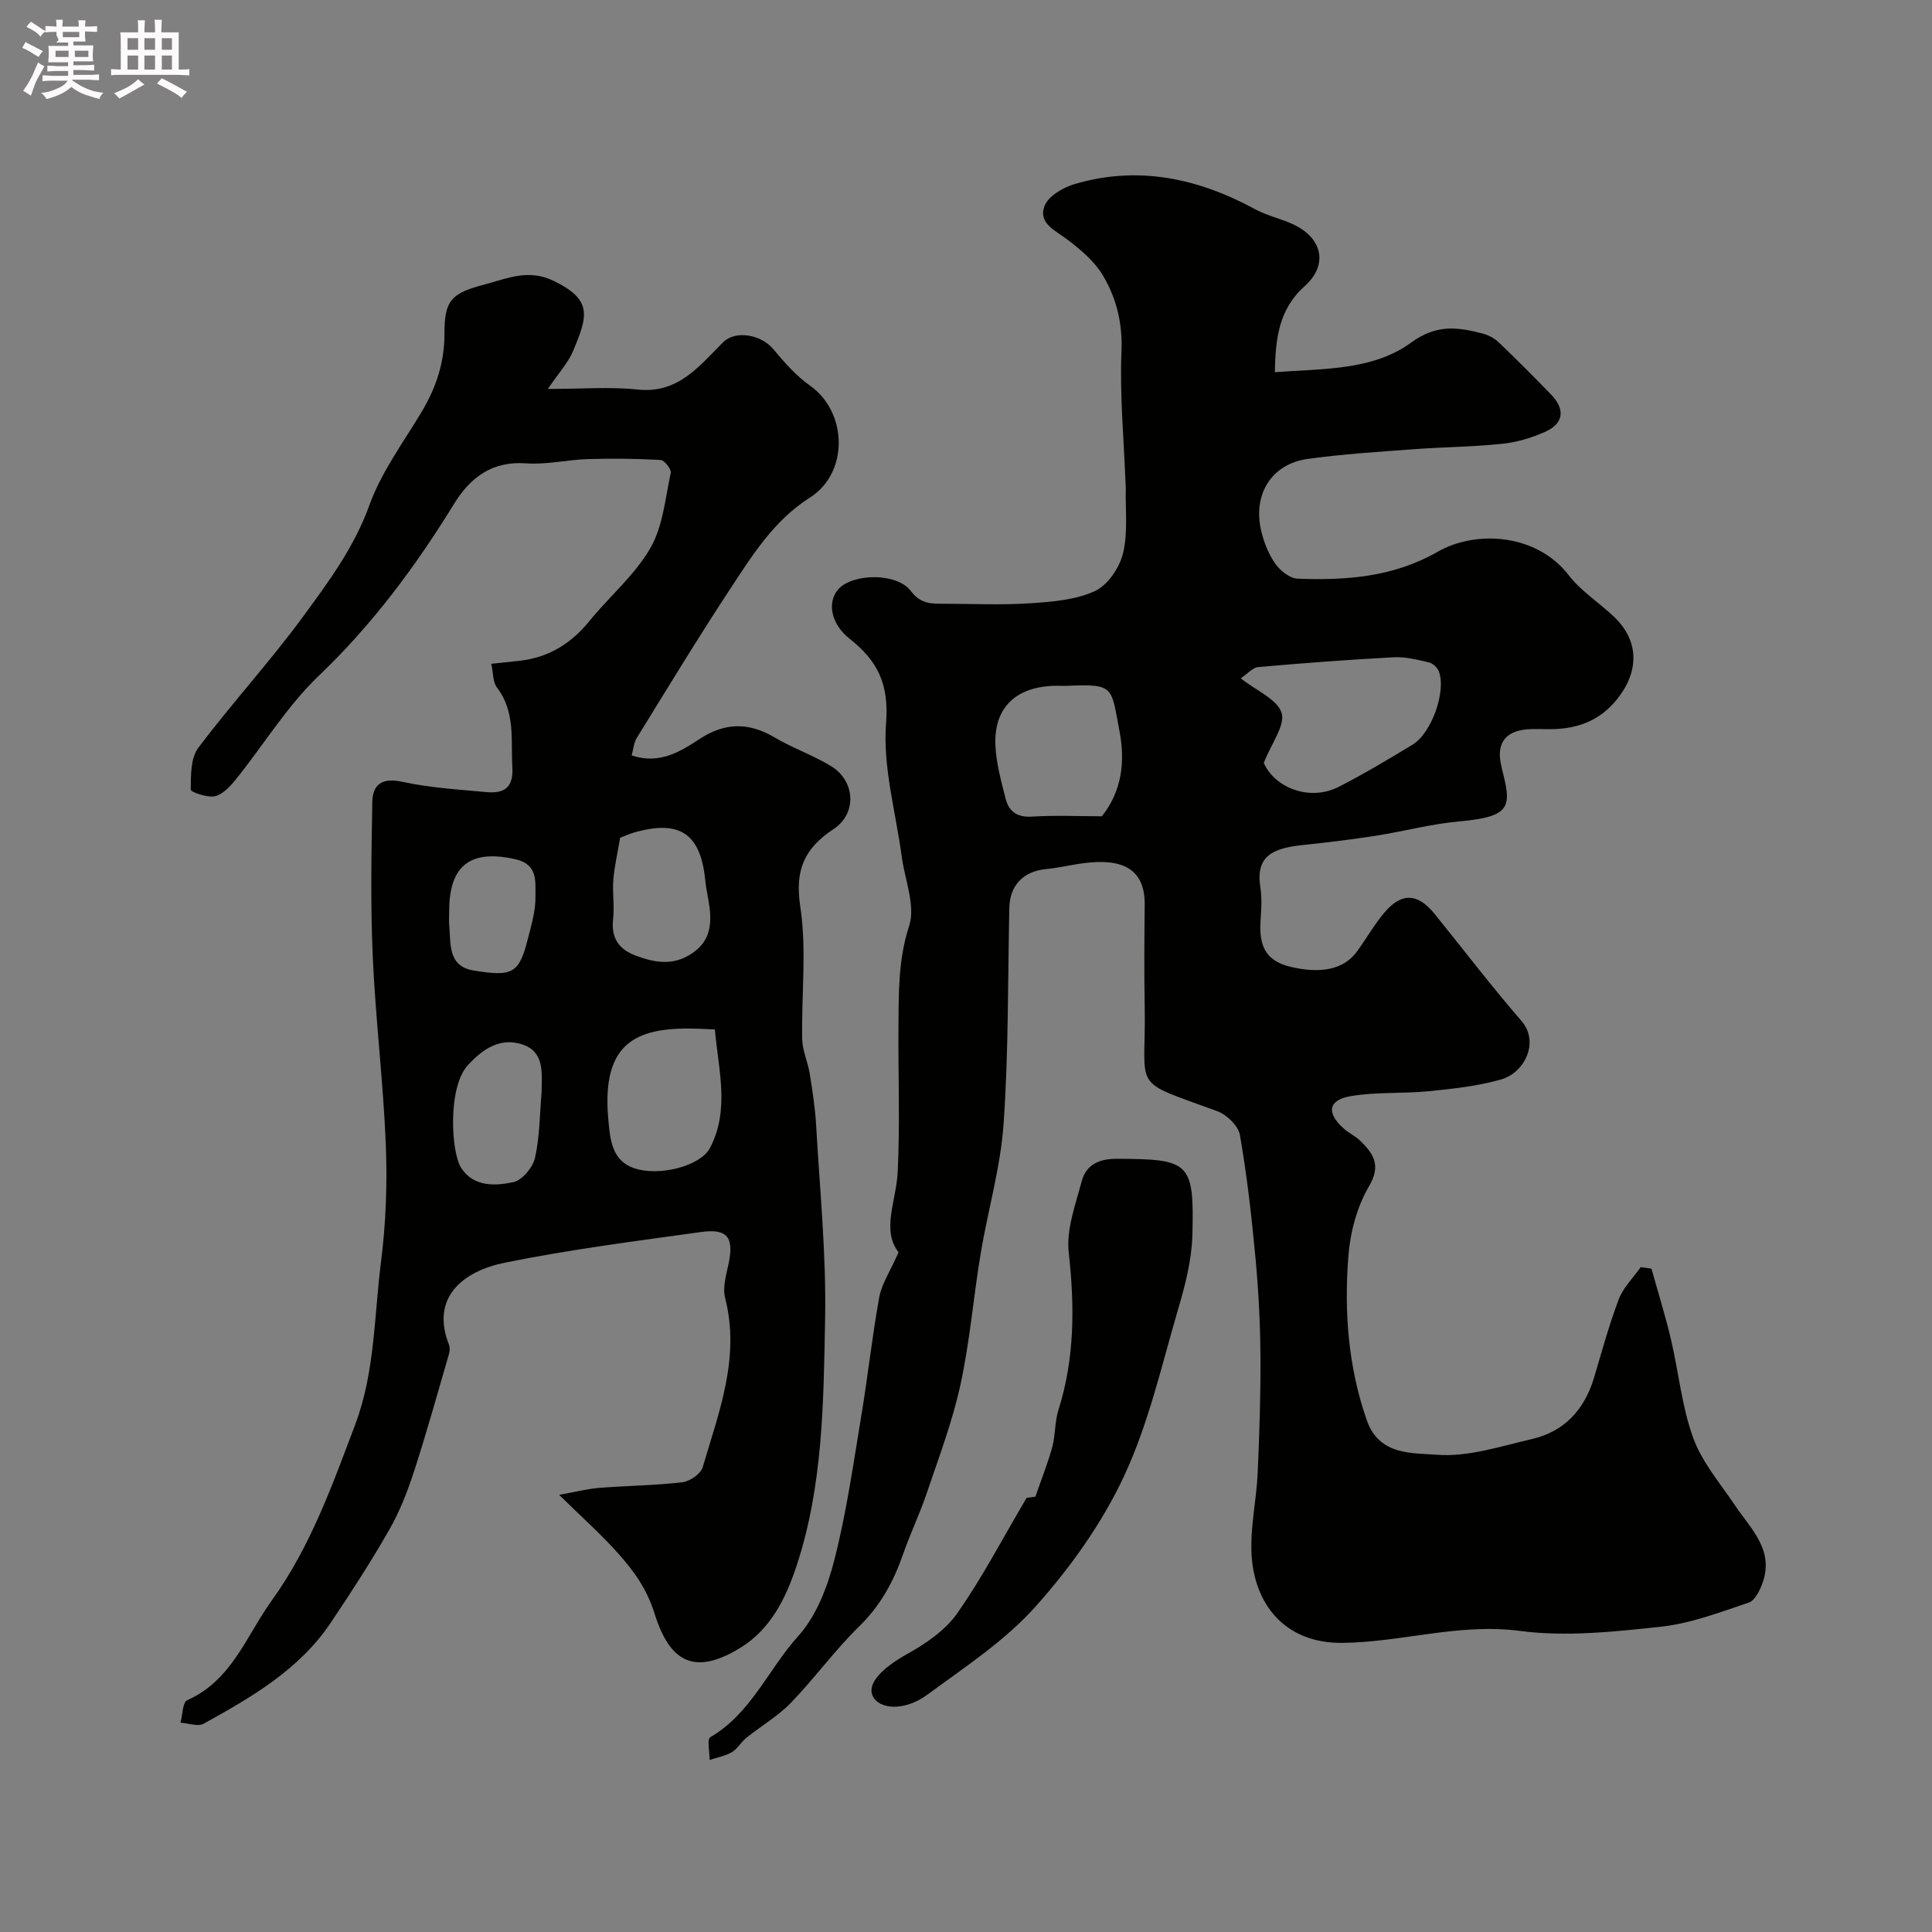 <svg enable-background="new 0 0 400 400" viewBox="0 0 400 400" xmlns="http://www.w3.org/2000/svg"><rect x="0" y="0" width="400" height="400" fill="#808080" stroke="none"/><path d="m6.8 9.5c.6.3 1.3.7 2.1 1.1-.4.4-.7.8-.9 1.2-.7-.4-1.3-.8-1.8-1.1s-1.1-.6-1.6-.8c.2-.4.5-.8.7-1.2.4.2.8.5 1.5.8zm.9 6.9c-.3.6-.5 1.1-.7 1.7s-.4 1.1-.6 1.7c-.6-.4-1.1-.7-1.6-1 .7-1 1.2-1.8 1.5-2.4.3-.5.6-1.1.8-1.7.3-.6.5-1.2.8-1.8.3.3.8.6 1.3.8-.7 1.3-1.2 2.2-1.5 2.7zm.1-11c.4.3 1 .7 1.7 1.1-.5.2-.8.6-1.1 1.1-.5-.6-1-1-1.4-1.2s-.9-.6-1.5-.8c.2-.4.5-.7.9-1.1.5.3.9.6 1.4.9zm10.5 13.1c1 .4 2 .6 3.1.7-.4.4-.7.8-.8 1.3-.9-.2-1.9-.6-3-.9-1-.4-2-.9-2.8-1.6-.5.4-1.1.9-1.9 1.3s-1.9.9-3.3 1.2c-.1-.3-.5-.8-1.1-1.3 1 0 2.1-.3 3.2-.8 1.2-.5 1.9-1 2.3-1.7h-3.2c-.4 0-1 0-2 .1v-1.2c1 0 1.7.1 2 .1h3.3v-1h-2.3c-.2 0-.9 0-2 .1v-1.2c1.2 0 1.9.1 2 .1h2.3v-.8h-4.1c0-.7.1-1.2.1-1.6 0-.5 0-1.1-.1-1.8h4.1v-.7h-2.5c1-.6.1-1.1.1-1.6v-.6h-.5c-.4 0-1 0-1.8.1v-1.3c1.2 0 1.9.1 2.1.1h.2c0-.3 0-.8-.1-1.4h1.4c0 .6-.1 1-.1 1.4h3.4c0-.4 0-.8-.1-1.3h1.5c0 .4-.1.9-.1 1.3.7 0 1.5 0 2.5-.1v1.2c-1 0-1.8-.1-2.5-.1v.6c0 .3 0 .8.1 1.5h-2.5v.8h4.1c0 .7-.1 1.3-.1 1.8s0 1 .1 1.5h-4.1v.8h1.4c.8 0 1.8 0 2.9-.1v1.2c-1 0-1.9-.1-2.8-.1h-1.5v1h3.2c.3 0 1 0 2.1-.1v1.2c-1.1 0-1.8-.1-2.1-.1h-3.4l-.1.1c1.4 1 2.4 1.5 3.4 1.9zm-4.1-6.7v-1.3h-2.7v1.3zm2.2-4.1v-1.1h-3.4v1.1zm1.9 4.1v-1.3h-2.8v1.3z" fill="#fcfafa"/><path d="m37 6.7v2.3 5.4c1 0 1.8 0 2.2-.1v1.3c-.6 0-1.5-.1-2.5-.1h-11.9c-.7 0-1.3 0-1.8.1v-1.3c.5 0 1.1.1 2 .1v-5.2c0-1 0-1.8-.1-2.5h3.7c0-1.3 0-2.1-.1-2.5h1.5c0 .4-.1 1.3-.1 2.5h2.2c0-1.2 0-2.1-.1-2.6h1.5c0 .4-.1 1.3-.1 2.6zm-12.3 13.7c-.3-.4-.7-.8-1.1-1.1 1.1-.4 2.1-.9 2.9-1.3.8-.5 1.5-1 2.1-1.6.4.4.9.8 1.3 1.1-2.5 1.4-4.2 2.4-5.2 2.9zm3.9-10.1v-2.4h-2.2v2.4zm0 4.1v-2.9h-2.2v2.9zm3.5-4.1v-2.4h-2.2v2.4zm0 4.1v-2.9h-2.2v2.9zm.4 2.9 1-1.1c.6.3 1.4.7 2.5 1.3s2 1.1 2.7 1.5c-.4.4-.8.8-1.1 1.3-.8-.8-2.5-1.7-5.1-3zm3.1-7v-2.4h-2.1v2.4zm0 4.1v-2.9h-2.1v2.9z" fill="#fcfafa"/><g fill="#010100"><path d="m186.04 259.27c-3.59-4.59-.47-10.61-.18-16.63.5-10.14.07-20.32.16-30.49.06-6.87-.03-13.59 2.21-20.46 1.36-4.16-.89-9.49-1.53-14.3-1.23-9.24-3.96-18.6-3.25-27.68.63-8.07-1.72-12.87-7.54-17.46-4-3.15-4.64-7.69-2.34-10.26 2.94-3.29 12.08-3.49 15.02.38 2.03 2.68 4.17 2.63 6.75 2.63 6 0 12.02.3 17.99-.1 4.52-.3 9.34-.68 13.35-2.52 2.65-1.21 5.09-4.82 5.82-7.8 1.06-4.28.47-8.97.58-13.48.01-.5-.05-1-.07-1.5-.34-8.96-1.19-17.94-.82-26.87.24-5.85-1.05-11.01-3.86-15.73-1.72-2.88-4.55-5.26-7.27-7.35-2.5-1.92-6.18-3.37-4.8-7 .77-2.02 3.78-3.81 6.13-4.51 13.25-3.95 25.69-1.23 37.59 5.24 2.55 1.38 5.53 1.94 8.13 3.25 5.81 2.92 6.79 8.34 2.02 12.6-5.35 4.78-6.05 10.79-6.19 17.83 10.12-.76 20.28-.33 28.25-6.15 5.22-3.81 9.58-3.19 14.67-1.88 1.19.31 2.45.92 3.33 1.75 3.73 3.56 7.38 7.22 10.97 10.93 2.94 3.05 2.59 5.96-1.23 7.68-2.78 1.25-5.85 2.17-8.88 2.49-6.07.64-12.19.67-18.28 1.12-7.37.55-14.76 1-22.06 2.02-7.52 1.05-11.43 7.42-9.55 15.08.57 2.34 1.54 4.73 2.92 6.67 1.01 1.42 2.98 2.98 4.57 3.04 10.07.38 19.85-.32 29.06-5.6 7.74-4.44 20.36-3.84 27.09 4.9 2.57 3.34 6.38 5.7 9.46 8.68 5.14 4.98 5.12 11.21.57 16.93-3.59 4.51-8.22 6.18-13.7 6.25-1.67.02-3.34-.11-5 .03-4.61.41-6.41 3.07-5.28 7.65.04.16.06.32.1.48 1.96 7.74 2.21 9.95-8.8 10.93-5.81.52-11.52 2.06-17.3 2.97-5.01.78-10.05 1.39-15.09 1.92-6.22.66-9.86 2.23-8.81 8.8.36 2.27.17 4.66.03 6.99-.28 4.77.79 8.17 6.29 9.45 6.01 1.4 10.88.68 13.73-3.26 1.91-2.64 3.53-5.52 5.63-8 3.58-4.22 6.92-4.02 10.42.32 5.98 7.4 11.76 14.97 17.98 22.16 3.69 4.26.73 10.64-4.22 12.07-4.82 1.39-9.93 1.93-14.95 2.44-5.4.54-10.93.12-16.24 1.03-4.66.8-5.03 3.46-1.44 6.68 1.09.98 2.5 1.61 3.53 2.63 2.7 2.68 4.27 5.04 1.71 9.38-2.47 4.2-3.86 9.46-4.25 14.37-.9 11.52-.06 22.98 3.83 34.09 2.56 7.31 9.53 6.7 14.54 7.09 6.41.5 13.11-1.75 19.59-3.24 6.74-1.55 10.9-6.07 12.88-12.66 1.64-5.45 3.11-10.96 5.13-16.27.93-2.45 3-4.47 4.56-6.68.74.11 1.48.22 2.22.33 1.35 4.85 2.86 9.67 4.02 14.57 1.61 6.82 2.25 13.95 4.62 20.46 1.83 5.05 5.6 9.42 8.66 13.98 3.28 4.89 8.12 9.2 5.71 16.01-.55 1.56-1.58 3.68-2.87 4.11-5.96 2-12 4.32-18.17 4.99-9.69 1.05-19.68 2.13-29.24.87-12.58-1.65-24.4 2.34-36.68 2.48-12.07.14-18.38-8.16-18.86-18.54-.26-5.48 1.02-11.01 1.27-16.53.37-8.16.64-16.33.58-24.49-.05-6.77-.41-13.55-1.04-20.29-.79-8.46-1.75-16.93-3.21-25.3-.33-1.9-2.73-4.21-4.68-4.93-18.28-6.69-14.71-3.91-15.03-21.71-.13-7-.08-14 0-20.99.09-7.65-4.85-9.6-12.32-8.69-2.74.33-5.45 1.01-8.2 1.28-4.61.46-7.41 3.37-7.51 7.98-.32 14.93-.15 29.9-1.19 44.78-.63 9.04-3.27 17.93-4.76 26.93-1.5 9.02-2.23 18.19-4.18 27.1-1.65 7.58-4.44 14.92-6.93 22.3-1.45 4.31-3.44 8.44-4.94 12.74-1.96 5.66-4.68 10.65-9.08 14.94-5.05 4.93-9.23 10.74-14.14 15.82-2.7 2.79-6.18 4.81-9.24 7.27-1.09.87-1.81 2.26-2.98 2.95-1.38.81-3.06 1.1-4.61 1.62.01-1.62-.58-4.29.13-4.71 8.46-4.91 12.02-14.08 18.21-20.93 3.77-4.17 6.08-10.23 7.5-15.83 2.49-9.76 3.91-19.8 5.56-29.76 1.37-8.21 2.25-16.51 3.74-24.7.55-2.74 2.27-5.28 3.98-9.18zm75.62-101.32c2.19 5.1 9.47 8.06 15.54 4.94 5.22-2.68 10.28-5.69 15.29-8.74 3.95-2.41 6.99-11.14 5.39-15.18-.31-.78-1.26-1.65-2.06-1.83-2.38-.55-4.85-1.19-7.25-1.06-9.36.5-18.72 1.2-28.06 2.03-1.17.1-2.24 1.4-3.63 2.33 3.3 2.6 7.56 4.34 8.46 7.15.8 2.53-2.08 6.24-3.68 10.36zm-33.53 11.05c4.22-5.28 4.81-11.49 3.68-17.44-1.8-9.39-.93-9.99-10.93-9.57-1 .04-2-.04-3 .01-7.79.38-12.14 4.7-11.79 12.37.17 3.69 1.2 7.37 2.11 10.98.68 2.68 2.42 3.92 5.49 3.72 4.84-.3 9.7-.07 14.44-.07z"/><path d="m113.42 80.53c7.12 0 12.89-.49 18.55.12 8.44.9 12.74-4.8 17.71-9.76 2.65-2.64 8-1.59 10.51 1.48 2.24 2.73 4.69 5.46 7.54 7.49 7.79 5.53 8.01 18.05-.05 23.16-7.49 4.75-11.98 12.04-16.64 19.12-6.62 10.07-12.87 20.38-19.2 30.64-.63 1.02-.72 2.39-1.06 3.63 5.73 1.89 9.98-.73 14.08-3.42 5.17-3.4 10.13-3.49 15.46-.34 3.77 2.23 7.99 3.69 11.73 5.96 4.99 3.03 5.46 9.76.57 13.01-6.08 4.03-8.09 8.46-6.93 16.07 1.36 8.98.21 18.32.4 27.5.05 2.37 1.17 4.69 1.55 7.07.57 3.55 1.12 7.12 1.33 10.7.76 13.36 2.11 26.74 1.86 40.09-.32 17.19-.43 34.57-5.92 51.17-2.19 6.63-5.35 13.11-11.67 16.97-9.62 5.87-14.62 2.79-17.72-7.12-1.65-5.26-4.38-8.92-7.67-12.6-3.5-3.91-7.46-7.43-12.09-11.98 3.64-.65 5.94-1.26 8.27-1.44 5.75-.45 11.54-.5 17.26-1.17 1.54-.18 3.79-1.73 4.19-3.09 3.35-11.41 7.82-22.69 4.65-35.06-.57-2.22.26-4.87.75-7.26 1.07-5.26-.27-7.15-5.69-6.4-13.58 1.89-27.22 3.62-40.65 6.35-8.62 1.75-15.43 7.13-11.61 16.92.23.58.21 1.37.03 1.98-2.35 8.07-4.6 16.18-7.19 24.17-1.35 4.16-2.96 8.34-5.12 12.13-3.78 6.62-7.93 13.03-12.18 19.36-6.52 9.72-16.39 15.4-26.3 20.89-1.19.66-3.18-.1-4.8-.21.44-1.6.43-4.23 1.39-4.65 9.25-4.1 12.21-13.3 17.51-20.65 8-11.11 12.5-23.8 17.26-36.39 4.09-10.8 3.92-22.36 5.34-33.6 1.02-8.03 1.34-16.24 1.01-24.33-.52-12.98-2.12-25.91-2.7-38.88-.48-10.67-.29-21.38-.1-32.06.07-3.68 1.98-5.15 6.18-4.24 5.73 1.24 11.66 1.6 17.52 2.14 3.49.32 5.55-.89 5.3-5.05-.34-5.69.69-11.52-3.18-16.59-.88-1.15-.77-3.05-1.19-4.93 2.22-.24 3.99-.42 5.76-.61 6.01-.65 10.7-3.5 14.52-8.19 4.15-5.11 9.39-9.51 12.63-15.1 2.63-4.52 3.11-10.33 4.25-15.63.16-.75-1.32-2.63-2.11-2.67-5.01-.28-10.04-.33-15.06-.18-4.27.13-8.56 1.19-12.77.88-7.08-.52-11.59 2.96-14.94 8.42-7.96 12.94-16.89 24.96-27.98 35.55-6.53 6.24-11.37 14.23-17.09 21.35-1.18 1.47-2.73 3.19-4.39 3.59-1.57.38-5.05-.86-5.04-1.35.04-2.93-.05-6.52 1.56-8.65 6.99-9.3 14.91-17.91 21.78-27.29 5.24-7.16 10.53-14.29 13.65-22.96 2.45-6.8 6.95-12.9 10.74-19.19 3.03-5.02 4.81-10.32 4.8-16.2-.01-7.03 1.34-8.46 8.3-10.3 4.77-1.26 9.09-3.29 14.34-.73 8.08 3.94 7.06 7.22 3.92 14.66-1.05 2.4-2.99 4.49-5.16 7.7zm34.59 132.61c-1.35-.06-2.16-.1-2.97-.14-12.73-.5-20.59 2.22-19.1 18.74.39 4.3.76 8.55 5.34 10.12 5.25 1.79 13.77-.47 15.71-4.18 4.15-7.92 1.74-16.18 1.02-24.54zm-19.62-39.69c-.54 3.24-1.19 5.97-1.41 8.72-.22 2.67.27 5.4-.04 8.05-.45 3.92 1.11 6.3 4.68 7.63 3.96 1.48 7.76 2.16 11.66-.47 3.54-2.37 4.09-5.62 3.64-9.37-.24-1.94-.72-3.85-.91-5.79-.96-9.71-5.36-12.61-14.96-9.79-.91.29-1.79.69-2.66 1.02zm-16.25 52.53c.03-3.84.61-8.21-3.97-9.73-4.54-1.51-8.13.83-11.31 4.29-4.22 4.59-3.47 18.12-1.36 21.3 2.59 3.93 7.03 3.72 10.81 2.9 1.83-.4 4.02-3.05 4.46-5.04.99-4.45.98-9.13 1.37-13.72zm-19.14-37.39c0 1-.08 2 .01 2.99.35 3.82-.32 8.45 4.99 9.34 8.26 1.39 9.5.54 11.32-6.67.72-2.83 1.59-5.75 1.54-8.62-.05-2.98.6-6.63-4.05-7.71-9.33-2.14-13.81 1.17-13.81 10.67z"/><path d="m212.56 310.1c.38-.05 1.82-.23 1.81-.23 1.38-4 2.64-7.11 3.5-10.32.66-2.47.49-5.18 1.26-7.6 3.4-10.73 3.37-21.52 2.14-32.62-.53-4.77 1.39-9.9 2.68-14.74.89-3.35 3.46-4.68 7.18-4.67 15.19.04 16.14.64 15.74 15.81-.14 5.12-1.48 10.32-2.94 15.28-3.42 11.66-6.12 23.72-11.22 34.63-4.56 9.76-11.11 18.93-18.32 26.99-6.35 7.1-14.65 12.54-22.43 18.26-4.68 3.44-10 3.08-11.3.18-1.16-2.6 2.16-5.84 7.13-8.61 3.86-2.15 7.9-4.89 10.38-8.42 5.12-7.28 9.26-15.25 14.39-23.94z"/></g></svg>